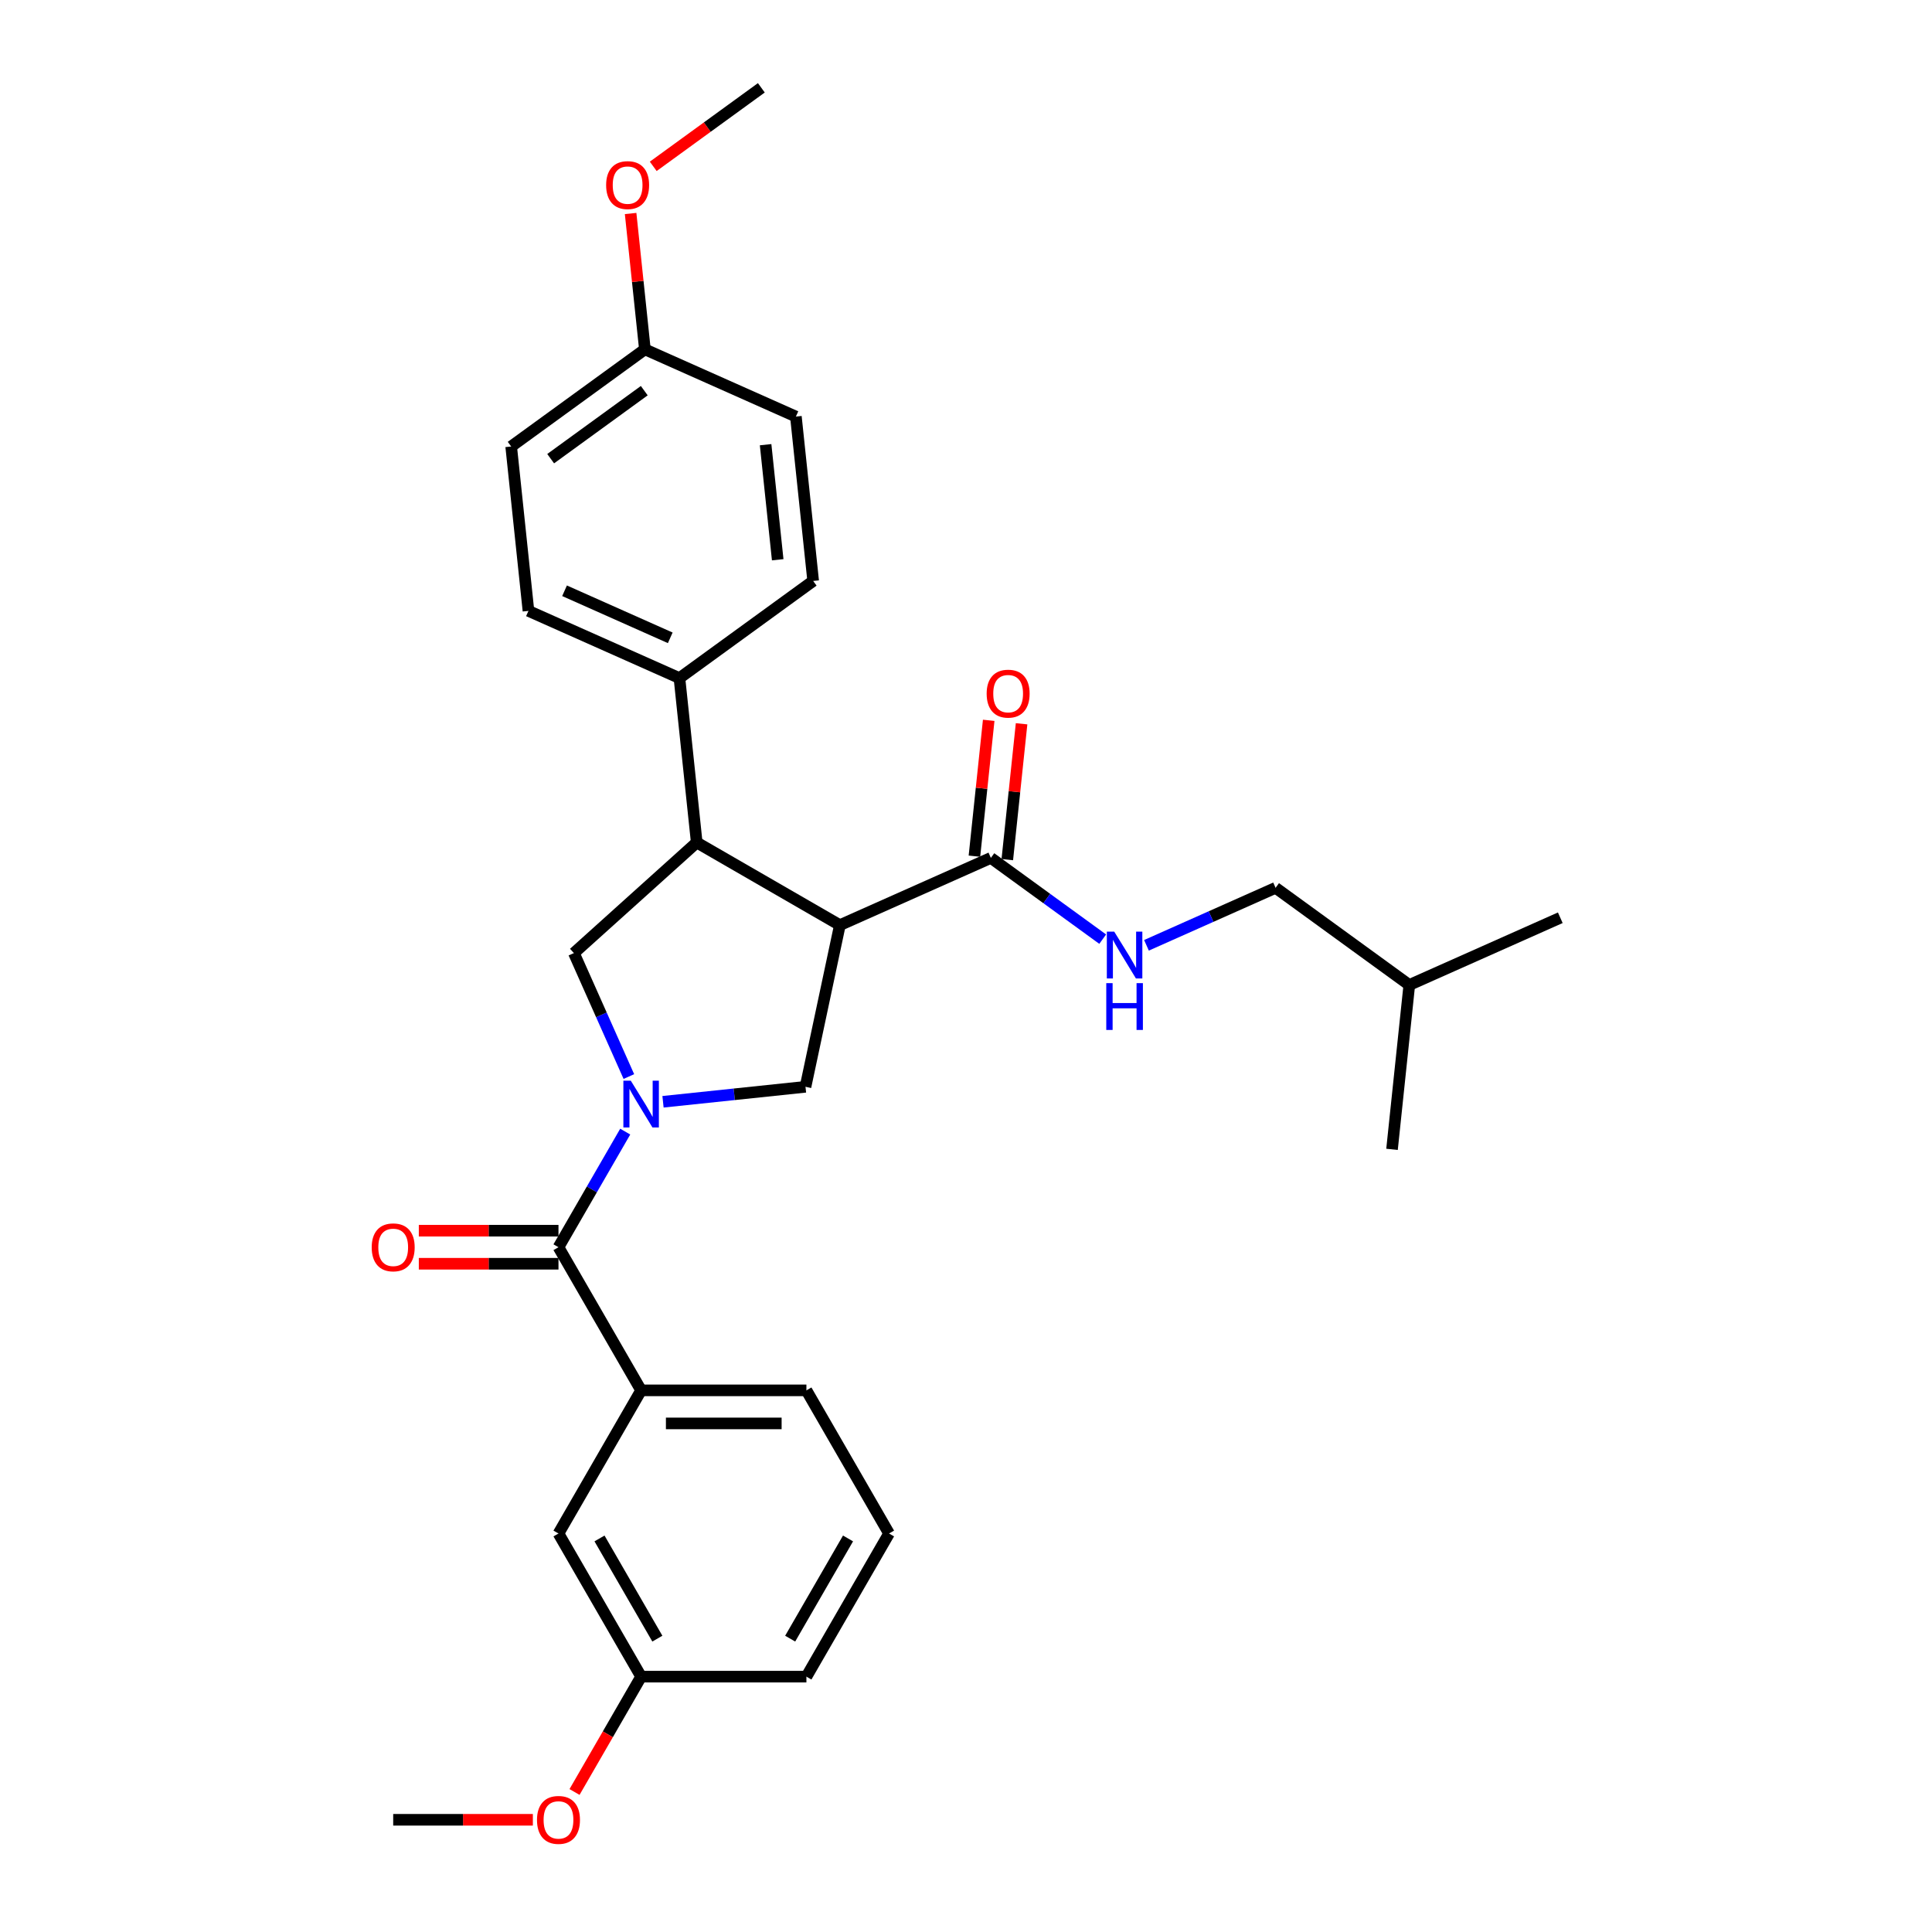 <?xml version='1.0' encoding='iso-8859-1'?>
<svg version='1.1' baseProfile='full'
              xmlns='http://www.w3.org/2000/svg'
                      xmlns:rdkit='http://www.rdkit.org/xml'
                      xmlns:xlink='http://www.w3.org/1999/xlink'
                  xml:space='preserve'
width='1000px' height='1000px' viewBox='0 0 1000 1000'>
<!-- END OF HEADER -->
<rect style='opacity:1.0;fill:#FFFFFF;stroke:none' width='1000' height='1000' x='0' y='0'> </rect>
<path class='bond-0' d='M 460.171,793.739 L 417.396,867.829' style='fill:none;fill-rule:evenodd;stroke:#000000;stroke-width:6px;stroke-linecap:butt;stroke-linejoin:miter;stroke-opacity:1' />
<path class='bond-0' d='M 438.937,796.297 L 408.994,848.16' style='fill:none;fill-rule:evenodd;stroke:#000000;stroke-width:6px;stroke-linecap:butt;stroke-linejoin:miter;stroke-opacity:1' />
<path class='bond-1' d='M 460.171,793.739 L 417.396,719.649' style='fill:none;fill-rule:evenodd;stroke:#000000;stroke-width:6px;stroke-linecap:butt;stroke-linejoin:miter;stroke-opacity:1' />
<path class='bond-2' d='M 325.499,557.218 L 311.273,525.267' style='fill:none;fill-rule:evenodd;stroke:#0000FF;stroke-width:6px;stroke-linecap:butt;stroke-linejoin:miter;stroke-opacity:1' />
<path class='bond-2' d='M 311.273,525.267 L 297.048,493.315' style='fill:none;fill-rule:evenodd;stroke:#000000;stroke-width:6px;stroke-linecap:butt;stroke-linejoin:miter;stroke-opacity:1' />
<path class='bond-3' d='M 323.616,585.723 L 306.342,615.642' style='fill:none;fill-rule:evenodd;stroke:#0000FF;stroke-width:6px;stroke-linecap:butt;stroke-linejoin:miter;stroke-opacity:1' />
<path class='bond-3' d='M 306.342,615.642 L 289.069,645.56' style='fill:none;fill-rule:evenodd;stroke:#000000;stroke-width:6px;stroke-linecap:butt;stroke-linejoin:miter;stroke-opacity:1' />
<path class='bond-4' d='M 343.172,570.28 L 380.049,566.404' style='fill:none;fill-rule:evenodd;stroke:#0000FF;stroke-width:6px;stroke-linecap:butt;stroke-linejoin:miter;stroke-opacity:1' />
<path class='bond-4' d='M 380.049,566.404 L 416.927,562.528' style='fill:none;fill-rule:evenodd;stroke:#000000;stroke-width:6px;stroke-linecap:butt;stroke-linejoin:miter;stroke-opacity:1' />
<path class='bond-5' d='M 289.069,637.005 L 252.924,637.005' style='fill:none;fill-rule:evenodd;stroke:#000000;stroke-width:6px;stroke-linecap:butt;stroke-linejoin:miter;stroke-opacity:1' />
<path class='bond-5' d='M 252.924,637.005 L 216.778,637.005' style='fill:none;fill-rule:evenodd;stroke:#FF0000;stroke-width:6px;stroke-linecap:butt;stroke-linejoin:miter;stroke-opacity:1' />
<path class='bond-5' d='M 289.069,654.115 L 252.924,654.115' style='fill:none;fill-rule:evenodd;stroke:#000000;stroke-width:6px;stroke-linecap:butt;stroke-linejoin:miter;stroke-opacity:1' />
<path class='bond-5' d='M 252.924,654.115 L 216.778,654.115' style='fill:none;fill-rule:evenodd;stroke:#FF0000;stroke-width:6px;stroke-linecap:butt;stroke-linejoin:miter;stroke-opacity:1' />
<path class='bond-6' d='M 289.069,645.56 L 331.845,719.649' style='fill:none;fill-rule:evenodd;stroke:#000000;stroke-width:6px;stroke-linecap:butt;stroke-linejoin:miter;stroke-opacity:1' />
<path class='bond-7' d='M 417.396,719.649 L 331.845,719.649' style='fill:none;fill-rule:evenodd;stroke:#000000;stroke-width:6px;stroke-linecap:butt;stroke-linejoin:miter;stroke-opacity:1' />
<path class='bond-7' d='M 404.563,736.76 L 344.677,736.76' style='fill:none;fill-rule:evenodd;stroke:#000000;stroke-width:6px;stroke-linecap:butt;stroke-linejoin:miter;stroke-opacity:1' />
<path class='bond-8' d='M 331.845,719.649 L 289.069,793.739' style='fill:none;fill-rule:evenodd;stroke:#000000;stroke-width:6px;stroke-linecap:butt;stroke-linejoin:miter;stroke-opacity:1' />
<path class='bond-9' d='M 297.048,493.315 L 360.625,436.071' style='fill:none;fill-rule:evenodd;stroke:#000000;stroke-width:6px;stroke-linecap:butt;stroke-linejoin:miter;stroke-opacity:1' />
<path class='bond-10' d='M 416.927,562.528 L 434.714,478.846' style='fill:none;fill-rule:evenodd;stroke:#000000;stroke-width:6px;stroke-linecap:butt;stroke-linejoin:miter;stroke-opacity:1' />
<path class='bond-11' d='M 434.714,478.846 L 512.869,444.049' style='fill:none;fill-rule:evenodd;stroke:#000000;stroke-width:6px;stroke-linecap:butt;stroke-linejoin:miter;stroke-opacity:1' />
<path class='bond-12' d='M 434.714,478.846 L 360.625,436.071' style='fill:none;fill-rule:evenodd;stroke:#000000;stroke-width:6px;stroke-linecap:butt;stroke-linejoin:miter;stroke-opacity:1' />
<path class='bond-13' d='M 360.625,436.071 L 351.682,350.988' style='fill:none;fill-rule:evenodd;stroke:#000000;stroke-width:6px;stroke-linecap:butt;stroke-linejoin:miter;stroke-opacity:1' />
<path class='bond-14' d='M 660.237,459.538 L 729.449,509.824' style='fill:none;fill-rule:evenodd;stroke:#000000;stroke-width:6px;stroke-linecap:butt;stroke-linejoin:miter;stroke-opacity:1' />
<path class='bond-15' d='M 660.237,459.538 L 626.823,474.415' style='fill:none;fill-rule:evenodd;stroke:#000000;stroke-width:6px;stroke-linecap:butt;stroke-linejoin:miter;stroke-opacity:1' />
<path class='bond-15' d='M 626.823,474.415 L 593.409,489.292' style='fill:none;fill-rule:evenodd;stroke:#0000FF;stroke-width:6px;stroke-linecap:butt;stroke-linejoin:miter;stroke-opacity:1' />
<path class='bond-16' d='M 512.869,444.049 L 541.812,465.077' style='fill:none;fill-rule:evenodd;stroke:#000000;stroke-width:6px;stroke-linecap:butt;stroke-linejoin:miter;stroke-opacity:1' />
<path class='bond-16' d='M 541.812,465.077 L 570.755,486.106' style='fill:none;fill-rule:evenodd;stroke:#0000FF;stroke-width:6px;stroke-linecap:butt;stroke-linejoin:miter;stroke-opacity:1' />
<path class='bond-17' d='M 521.377,444.944 L 525.073,409.785' style='fill:none;fill-rule:evenodd;stroke:#000000;stroke-width:6px;stroke-linecap:butt;stroke-linejoin:miter;stroke-opacity:1' />
<path class='bond-17' d='M 525.073,409.785 L 528.768,374.627' style='fill:none;fill-rule:evenodd;stroke:#FF0000;stroke-width:6px;stroke-linecap:butt;stroke-linejoin:miter;stroke-opacity:1' />
<path class='bond-17' d='M 504.361,443.155 L 508.056,407.997' style='fill:none;fill-rule:evenodd;stroke:#000000;stroke-width:6px;stroke-linecap:butt;stroke-linejoin:miter;stroke-opacity:1' />
<path class='bond-17' d='M 508.056,407.997 L 511.752,372.839' style='fill:none;fill-rule:evenodd;stroke:#FF0000;stroke-width:6px;stroke-linecap:butt;stroke-linejoin:miter;stroke-opacity:1' />
<path class='bond-18' d='M 729.449,509.824 L 807.604,475.027' style='fill:none;fill-rule:evenodd;stroke:#000000;stroke-width:6px;stroke-linecap:butt;stroke-linejoin:miter;stroke-opacity:1' />
<path class='bond-19' d='M 729.449,509.824 L 720.506,594.907' style='fill:none;fill-rule:evenodd;stroke:#000000;stroke-width:6px;stroke-linecap:butt;stroke-linejoin:miter;stroke-opacity:1' />
<path class='bond-20' d='M 264.585,231.109 L 333.797,180.823' style='fill:none;fill-rule:evenodd;stroke:#000000;stroke-width:6px;stroke-linecap:butt;stroke-linejoin:miter;stroke-opacity:1' />
<path class='bond-20' d='M 285.024,237.408 L 333.472,202.208' style='fill:none;fill-rule:evenodd;stroke:#000000;stroke-width:6px;stroke-linecap:butt;stroke-linejoin:miter;stroke-opacity:1' />
<path class='bond-21' d='M 264.585,231.109 L 273.527,316.191' style='fill:none;fill-rule:evenodd;stroke:#000000;stroke-width:6px;stroke-linecap:butt;stroke-linejoin:miter;stroke-opacity:1' />
<path class='bond-22' d='M 333.797,180.823 L 411.952,215.62' style='fill:none;fill-rule:evenodd;stroke:#000000;stroke-width:6px;stroke-linecap:butt;stroke-linejoin:miter;stroke-opacity:1' />
<path class='bond-23' d='M 333.797,180.823 L 330.102,145.665' style='fill:none;fill-rule:evenodd;stroke:#000000;stroke-width:6px;stroke-linecap:butt;stroke-linejoin:miter;stroke-opacity:1' />
<path class='bond-23' d='M 330.102,145.665 L 326.407,110.506' style='fill:none;fill-rule:evenodd;stroke:#FF0000;stroke-width:6px;stroke-linecap:butt;stroke-linejoin:miter;stroke-opacity:1' />
<path class='bond-24' d='M 411.952,215.62 L 420.895,300.702' style='fill:none;fill-rule:evenodd;stroke:#000000;stroke-width:6px;stroke-linecap:butt;stroke-linejoin:miter;stroke-opacity:1' />
<path class='bond-24' d='M 396.277,230.171 L 402.537,289.728' style='fill:none;fill-rule:evenodd;stroke:#000000;stroke-width:6px;stroke-linecap:butt;stroke-linejoin:miter;stroke-opacity:1' />
<path class='bond-25' d='M 420.895,300.702 L 351.682,350.988' style='fill:none;fill-rule:evenodd;stroke:#000000;stroke-width:6px;stroke-linecap:butt;stroke-linejoin:miter;stroke-opacity:1' />
<path class='bond-26' d='M 351.682,350.988 L 273.527,316.191' style='fill:none;fill-rule:evenodd;stroke:#000000;stroke-width:6px;stroke-linecap:butt;stroke-linejoin:miter;stroke-opacity:1' />
<path class='bond-26' d='M 346.918,330.137 L 292.21,305.78' style='fill:none;fill-rule:evenodd;stroke:#000000;stroke-width:6px;stroke-linecap:butt;stroke-linejoin:miter;stroke-opacity:1' />
<path class='bond-27' d='M 338.115,86.106 L 366.091,65.78' style='fill:none;fill-rule:evenodd;stroke:#FF0000;stroke-width:6px;stroke-linecap:butt;stroke-linejoin:miter;stroke-opacity:1' />
<path class='bond-27' d='M 366.091,65.78 L 394.067,45.455' style='fill:none;fill-rule:evenodd;stroke:#000000;stroke-width:6px;stroke-linecap:butt;stroke-linejoin:miter;stroke-opacity:1' />
<path class='bond-28' d='M 289.069,793.739 L 331.845,867.829' style='fill:none;fill-rule:evenodd;stroke:#000000;stroke-width:6px;stroke-linecap:butt;stroke-linejoin:miter;stroke-opacity:1' />
<path class='bond-28' d='M 310.303,796.297 L 340.246,848.16' style='fill:none;fill-rule:evenodd;stroke:#000000;stroke-width:6px;stroke-linecap:butt;stroke-linejoin:miter;stroke-opacity:1' />
<path class='bond-29' d='M 417.396,867.829 L 331.845,867.829' style='fill:none;fill-rule:evenodd;stroke:#000000;stroke-width:6px;stroke-linecap:butt;stroke-linejoin:miter;stroke-opacity:1' />
<path class='bond-30' d='M 331.845,867.829 L 314.611,897.678' style='fill:none;fill-rule:evenodd;stroke:#000000;stroke-width:6px;stroke-linecap:butt;stroke-linejoin:miter;stroke-opacity:1' />
<path class='bond-30' d='M 314.611,897.678 L 297.377,927.528' style='fill:none;fill-rule:evenodd;stroke:#FF0000;stroke-width:6px;stroke-linecap:butt;stroke-linejoin:miter;stroke-opacity:1' />
<path class='bond-31' d='M 275.809,941.918 L 239.663,941.918' style='fill:none;fill-rule:evenodd;stroke:#FF0000;stroke-width:6px;stroke-linecap:butt;stroke-linejoin:miter;stroke-opacity:1' />
<path class='bond-31' d='M 239.663,941.918 L 203.518,941.918' style='fill:none;fill-rule:evenodd;stroke:#000000;stroke-width:6px;stroke-linecap:butt;stroke-linejoin:miter;stroke-opacity:1' />
<path  class='atom-1' d='M 326.489 559.356
L 334.428 572.189
Q 335.215 573.455, 336.481 575.748
Q 337.748 578.041, 337.816 578.178
L 337.816 559.356
L 341.033 559.356
L 341.033 583.584
L 337.713 583.584
L 329.193 569.554
Q 328.2 567.911, 327.139 566.029
Q 326.113 564.147, 325.805 563.565
L 325.805 583.584
L 322.656 583.584
L 322.656 559.356
L 326.489 559.356
' fill='#0000FF'/>
<path  class='atom-3' d='M 192.396 645.628
Q 192.396 639.811, 195.271 636.56
Q 198.145 633.309, 203.518 633.309
Q 208.89 633.309, 211.765 636.56
Q 214.639 639.811, 214.639 645.628
Q 214.639 651.514, 211.731 654.868
Q 208.822 658.187, 203.518 658.187
Q 198.179 658.187, 195.271 654.868
Q 192.396 651.549, 192.396 645.628
M 203.518 655.45
Q 207.214 655.45, 209.198 652.986
Q 211.217 650.488, 211.217 645.628
Q 211.217 640.872, 209.198 638.476
Q 207.214 636.047, 203.518 636.047
Q 199.822 636.047, 197.803 638.442
Q 195.818 640.838, 195.818 645.628
Q 195.818 650.522, 197.803 652.986
Q 199.822 655.45, 203.518 655.45
' fill='#FF0000'/>
<path  class='atom-12' d='M 576.726 482.221
L 584.665 495.054
Q 585.452 496.32, 586.718 498.613
Q 587.985 500.905, 588.053 501.042
L 588.053 482.221
L 591.27 482.221
L 591.27 506.449
L 587.95 506.449
L 579.43 492.419
Q 578.437 490.776, 577.376 488.894
Q 576.35 487.012, 576.042 486.43
L 576.042 506.449
L 572.893 506.449
L 572.893 482.221
L 576.726 482.221
' fill='#0000FF'/>
<path  class='atom-12' d='M 572.603 508.872
L 575.888 508.872
L 575.888 519.172
L 588.276 519.172
L 588.276 508.872
L 591.561 508.872
L 591.561 533.1
L 588.276 533.1
L 588.276 521.91
L 575.888 521.91
L 575.888 533.1
L 572.603 533.1
L 572.603 508.872
' fill='#0000FF'/>
<path  class='atom-13' d='M 510.69 359.035
Q 510.69 353.218, 513.565 349.967
Q 516.439 346.716, 521.812 346.716
Q 527.184 346.716, 530.059 349.967
Q 532.933 353.218, 532.933 359.035
Q 532.933 364.921, 530.025 368.275
Q 527.116 371.594, 521.812 371.594
Q 516.473 371.594, 513.565 368.275
Q 510.69 364.955, 510.69 359.035
M 521.812 368.857
Q 525.508 368.857, 527.492 366.393
Q 529.511 363.895, 529.511 359.035
Q 529.511 354.279, 527.492 351.883
Q 525.508 349.453, 521.812 349.453
Q 518.116 349.453, 516.097 351.849
Q 514.112 354.244, 514.112 359.035
Q 514.112 363.929, 516.097 366.393
Q 518.116 368.857, 521.812 368.857
' fill='#FF0000'/>
<path  class='atom-21' d='M 313.733 95.809
Q 313.733 89.991, 316.607 86.74
Q 319.482 83.489, 324.855 83.489
Q 330.227 83.489, 333.102 86.74
Q 335.976 89.991, 335.976 95.809
Q 335.976 101.695, 333.068 105.048
Q 330.159 108.368, 324.855 108.368
Q 319.516 108.368, 316.607 105.048
Q 313.733 101.729, 313.733 95.809
M 324.855 105.63
Q 328.55 105.63, 330.535 103.166
Q 332.554 100.668, 332.554 95.809
Q 332.554 91.052, 330.535 88.657
Q 328.55 86.227, 324.855 86.227
Q 321.159 86.227, 319.14 88.622
Q 317.155 91.018, 317.155 95.809
Q 317.155 100.702, 319.14 103.166
Q 321.159 105.63, 324.855 105.63
' fill='#FF0000'/>
<path  class='atom-28' d='M 277.947 941.987
Q 277.947 936.169, 280.822 932.918
Q 283.696 929.667, 289.069 929.667
Q 294.442 929.667, 297.316 932.918
Q 300.191 936.169, 300.191 941.987
Q 300.191 947.872, 297.282 951.226
Q 294.373 954.545, 289.069 954.545
Q 283.731 954.545, 280.822 951.226
Q 277.947 947.907, 277.947 941.987
M 289.069 951.808
Q 292.765 951.808, 294.75 949.344
Q 296.769 946.846, 296.769 941.987
Q 296.769 937.23, 294.75 934.834
Q 292.765 932.405, 289.069 932.405
Q 285.373 932.405, 283.354 934.8
Q 281.369 937.196, 281.369 941.987
Q 281.369 946.88, 283.354 949.344
Q 285.373 951.808, 289.069 951.808
' fill='#FF0000'/>
</svg>
